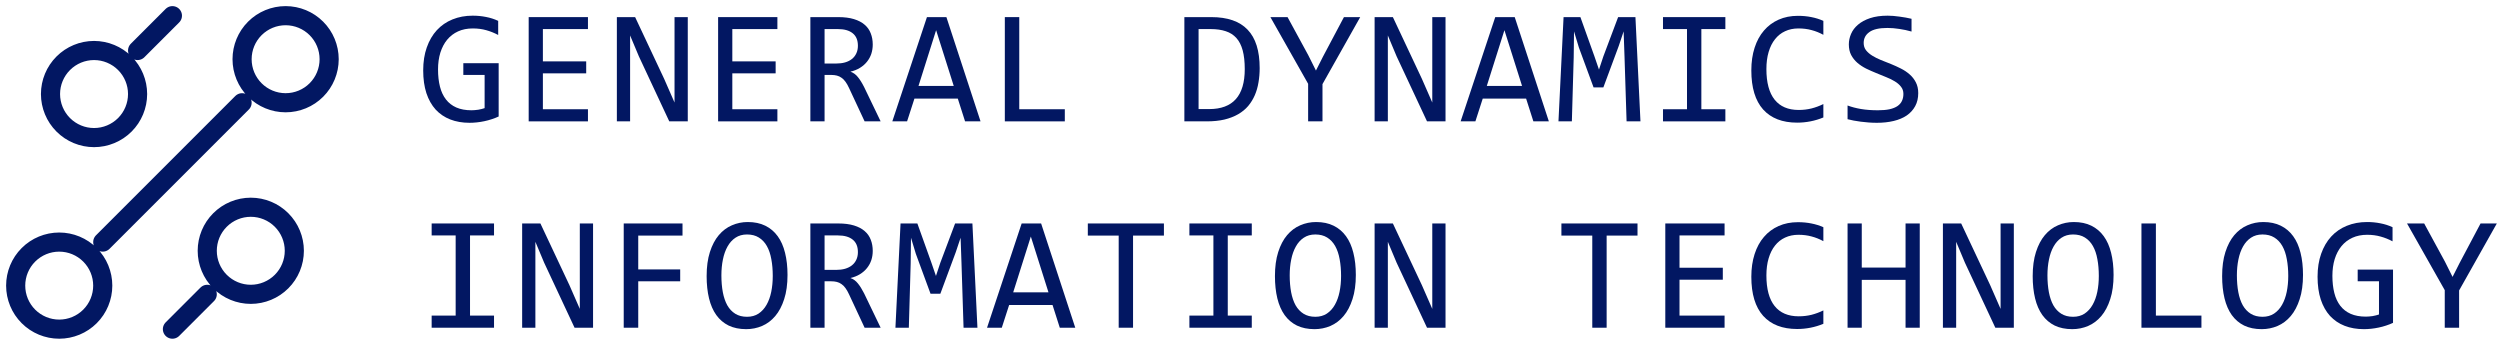 <svg xmlns="http://www.w3.org/2000/svg" width="319" height="44" viewBox="0 0 319 44" fill="none"><path d="M63.568 4.463C63.072 4.199 62.563 3.995 62.041 3.852C61.518 3.703 60.948 3.629 60.331 3.629C59.625 3.629 58.998 3.754 58.448 4.005C57.898 4.256 57.434 4.612 57.053 5.074C56.68 5.528 56.392 6.078 56.188 6.723C55.992 7.367 55.893 8.08 55.893 8.86C55.893 9.674 55.975 10.404 56.137 11.049C56.3 11.693 56.555 12.239 56.901 12.687C57.247 13.135 57.688 13.478 58.224 13.715C58.767 13.953 59.415 14.071 60.168 14.071C60.297 14.071 60.436 14.065 60.585 14.051C60.735 14.037 60.884 14.021 61.033 14C61.182 13.973 61.325 13.943 61.461 13.909C61.603 13.875 61.729 13.837 61.837 13.797V9.562H59.12V8.066H63.629V14.865C63.35 14.994 63.055 15.11 62.743 15.211C62.438 15.313 62.122 15.398 61.797 15.466C61.478 15.534 61.159 15.585 60.84 15.618C60.521 15.652 60.212 15.669 59.914 15.669C59.004 15.669 58.183 15.527 57.45 15.242C56.724 14.957 56.103 14.536 55.588 13.98C55.079 13.417 54.685 12.718 54.407 11.883C54.136 11.049 54 10.082 54 8.982C54 7.89 54.153 6.913 54.458 6.051C54.763 5.182 55.191 4.45 55.74 3.852C56.297 3.249 56.962 2.791 57.735 2.478C58.516 2.159 59.374 2 60.31 2C60.908 2 61.474 2.054 62.01 2.163C62.553 2.265 63.072 2.431 63.568 2.662V4.463Z" fill="#021762"></path><path d="M75.023 15.486H67.46V2.183H75.023V3.71H69.272V7.832H74.799V9.359H69.272V13.939H75.023V15.486Z" fill="#021762"></path><path d="M87.76 15.486H85.399L81.521 7.191L80.401 4.524V15.486H78.712V2.183H81.042L84.737 10.041L86.07 13.084V2.183H87.76V15.486Z" fill="#021762"></path><path d="M99.195 15.486H91.632V2.183H99.195V3.71H93.444V7.832H98.971V9.359H93.444V13.939H99.195V15.486Z" fill="#021762"></path><path d="M112.37 15.486H110.324L108.339 11.232C108.19 10.906 108.037 10.638 107.881 10.428C107.725 10.21 107.556 10.041 107.372 9.919C107.196 9.79 106.999 9.698 106.782 9.644C106.572 9.59 106.334 9.562 106.069 9.562H105.215V15.486H103.403V2.183H106.965C107.739 2.183 108.404 2.268 108.96 2.438C109.517 2.607 109.971 2.845 110.324 3.15C110.684 3.455 110.945 3.825 111.108 4.26C111.277 4.687 111.362 5.162 111.362 5.685C111.362 6.098 111.301 6.492 111.179 6.865C111.057 7.232 110.874 7.567 110.629 7.873C110.392 8.171 110.093 8.433 109.734 8.657C109.381 8.874 108.974 9.037 108.512 9.145C108.885 9.274 109.201 9.501 109.459 9.827C109.723 10.146 109.992 10.573 110.263 11.11L112.37 15.486ZM109.469 5.837C109.469 5.125 109.245 4.592 108.797 4.239C108.356 3.886 107.732 3.71 106.924 3.71H105.215V8.107H106.68C107.108 8.107 107.491 8.059 107.83 7.964C108.176 7.863 108.468 7.717 108.706 7.527C108.95 7.33 109.137 7.093 109.265 6.814C109.401 6.529 109.469 6.204 109.469 5.837Z" fill="#021762"></path><path d="M125.117 15.486H123.143L122.217 12.585H116.68L115.743 15.486H113.86L118.278 2.183H120.761L125.117 15.486ZM121.698 10.967L119.448 3.852L117.199 10.967H121.698Z" fill="#021762"></path><path d="M135.87 15.486H128.216V2.183H130.058V13.939H135.87V15.486Z" fill="#021762"></path><path d="M160.734 8.687C160.734 9.325 160.684 9.936 160.582 10.519C160.487 11.103 160.331 11.646 160.114 12.148C159.896 12.65 159.615 13.108 159.269 13.522C158.923 13.929 158.499 14.278 157.997 14.57C157.494 14.862 156.911 15.089 156.246 15.252C155.581 15.408 154.824 15.486 153.976 15.486H151.126V2.183H154.556C156.633 2.183 158.18 2.719 159.198 3.791C160.222 4.857 160.734 6.489 160.734 8.687ZM158.831 8.819C158.831 7.876 158.743 7.079 158.566 6.428C158.39 5.776 158.122 5.25 157.762 4.85C157.403 4.45 156.952 4.161 156.409 3.985C155.866 3.802 155.228 3.71 154.495 3.71H152.938V13.919H154.292C157.318 13.919 158.831 12.219 158.831 8.819Z" fill="#021762"></path><path d="M173.564 2.183L168.749 10.733V15.486H166.917V10.692L162.103 2.183H164.291L166.937 7.048L167.915 9.003L168.81 7.232L171.487 2.183H173.564Z" fill="#021762"></path><path d="M184.449 15.486H182.087L178.209 7.191L177.09 4.524V15.486H175.4V2.183H177.731L181.426 10.041L182.759 13.084V2.183H184.449V15.486Z" fill="#021762"></path><path d="M197.634 15.486H195.659L194.733 12.585H189.196L188.26 15.486H186.377L190.794 2.183H193.278L197.634 15.486ZM194.214 10.967L191.965 3.852L189.715 10.967H194.214Z" fill="#021762"></path><path d="M209.323 15.486H207.552L207.287 7.191L207.175 4.005L206.555 5.858L204.59 11.15H203.338L201.465 6.061L200.845 4.005L200.804 7.333L200.57 15.486H198.86L199.511 2.183H201.659L203.45 7.191L204.03 8.88L204.59 7.191L206.473 2.183H208.682L209.323 15.486Z" fill="#021762"></path><path d="M215.261 3.71H212.198V2.183H220.157V3.71H217.093V13.939H220.157V15.486H212.198V13.939H215.261V3.71Z" fill="#021762"></path><path d="M232.661 14.988C231.595 15.428 230.479 15.649 229.312 15.649C227.432 15.649 225.987 15.089 224.976 13.97C223.972 12.843 223.47 11.181 223.47 8.982C223.47 7.917 223.609 6.953 223.887 6.092C224.165 5.23 224.562 4.5 225.078 3.903C225.593 3.299 226.218 2.835 226.951 2.509C227.683 2.183 228.504 2.02 229.414 2.02C230.031 2.02 230.605 2.075 231.134 2.183C231.663 2.285 232.172 2.444 232.661 2.662V4.443C232.179 4.178 231.68 3.978 231.164 3.842C230.649 3.7 230.085 3.629 229.475 3.629C228.85 3.629 228.284 3.747 227.775 3.985C227.273 4.215 226.845 4.555 226.492 5.003C226.14 5.444 225.868 5.986 225.678 6.631C225.488 7.269 225.393 7.998 225.393 8.819C225.393 10.543 225.743 11.842 226.442 12.718C227.141 13.593 228.165 14.031 229.515 14.031C230.085 14.031 230.632 13.966 231.154 13.837C231.677 13.702 232.179 13.515 232.661 13.277V14.988Z" fill="#021762"></path><path d="M244.767 11.883C244.767 12.514 244.638 13.067 244.38 13.542C244.122 14.017 243.763 14.414 243.301 14.733C242.84 15.045 242.283 15.279 241.632 15.435C240.987 15.591 240.275 15.669 239.495 15.669C239.142 15.669 238.789 15.656 238.436 15.629C238.09 15.601 237.754 15.568 237.428 15.527C237.109 15.486 236.808 15.439 236.523 15.384C236.238 15.33 235.98 15.272 235.749 15.211V13.461C236.258 13.651 236.828 13.8 237.459 13.909C238.097 14.017 238.819 14.071 239.627 14.071C240.21 14.071 240.706 14.027 241.113 13.939C241.527 13.844 241.863 13.708 242.121 13.532C242.385 13.349 242.575 13.128 242.691 12.87C242.813 12.613 242.874 12.317 242.874 11.985C242.874 11.625 242.772 11.32 242.568 11.069C242.372 10.811 242.11 10.584 241.785 10.387C241.459 10.183 241.086 10 240.665 9.837C240.251 9.668 239.827 9.495 239.393 9.318C238.959 9.142 238.531 8.952 238.11 8.748C237.696 8.538 237.327 8.294 237.001 8.015C236.675 7.73 236.411 7.398 236.207 7.018C236.01 6.638 235.912 6.187 235.912 5.664C235.912 5.21 236.007 4.762 236.197 4.321C236.387 3.88 236.682 3.489 237.082 3.15C237.483 2.804 237.995 2.526 238.619 2.316C239.25 2.105 240 2 240.869 2C241.093 2 241.333 2.01 241.591 2.031C241.856 2.051 242.121 2.081 242.385 2.122C242.657 2.156 242.921 2.197 243.179 2.244C243.444 2.292 243.688 2.343 243.912 2.397V4.025C243.389 3.876 242.867 3.764 242.345 3.69C241.822 3.608 241.317 3.567 240.828 3.567C239.79 3.567 239.026 3.74 238.538 4.087C238.049 4.433 237.805 4.897 237.805 5.481C237.805 5.841 237.903 6.149 238.1 6.407C238.304 6.665 238.568 6.896 238.894 7.099C239.22 7.303 239.59 7.489 240.004 7.659C240.424 7.822 240.852 7.992 241.286 8.168C241.72 8.344 242.144 8.538 242.558 8.748C242.979 8.959 243.352 9.21 243.678 9.501C244.004 9.786 244.265 10.122 244.462 10.509C244.665 10.896 244.767 11.354 244.767 11.883Z" fill="#021762"></path><path d="M58.142 30.041H55.079V28.514H63.038V30.041H59.975V40.27H63.038V41.817H55.079V40.27H58.142V30.041Z" fill="#021762"></path><path d="M75.674 41.817H73.313L69.435 33.522L68.315 30.855V41.817H66.626V28.514H68.956L72.651 36.371L73.984 39.415V28.514H75.674V41.817Z" fill="#021762"></path><path d="M87.088 30.061H81.439V34.377H86.793V35.893H81.439V41.817H79.587V28.514H87.088V30.061Z" fill="#021762"></path><path d="M100.487 35.079C100.487 36.273 100.345 37.304 100.06 38.173C99.782 39.041 99.402 39.761 98.92 40.331C98.445 40.894 97.885 41.315 97.24 41.593C96.603 41.864 95.927 42 95.215 42C94.36 42 93.614 41.847 92.976 41.542C92.345 41.23 91.819 40.782 91.398 40.199C90.984 39.615 90.675 38.906 90.472 38.071C90.268 37.23 90.167 36.283 90.167 35.231C90.167 34.051 90.306 33.026 90.584 32.158C90.862 31.289 91.239 30.573 91.714 30.01C92.195 29.44 92.755 29.019 93.393 28.748C94.031 28.47 94.706 28.331 95.419 28.331C96.273 28.331 97.017 28.487 97.648 28.799C98.285 29.111 98.815 29.559 99.235 30.142C99.656 30.719 99.968 31.425 100.172 32.259C100.382 33.094 100.487 34.034 100.487 35.079ZM98.604 35.211C98.604 34.431 98.543 33.718 98.421 33.074C98.306 32.422 98.116 31.863 97.851 31.394C97.587 30.926 97.244 30.563 96.823 30.305C96.409 30.047 95.907 29.918 95.317 29.918C94.747 29.918 94.255 30.058 93.841 30.336C93.434 30.607 93.098 30.98 92.833 31.455C92.569 31.924 92.372 32.477 92.243 33.114C92.114 33.745 92.05 34.417 92.05 35.13C92.05 35.917 92.111 36.636 92.233 37.288C92.355 37.932 92.545 38.489 92.803 38.957C93.067 39.418 93.407 39.778 93.821 40.036C94.234 40.293 94.733 40.422 95.317 40.422C95.887 40.422 96.379 40.287 96.793 40.015C97.207 39.737 97.546 39.364 97.811 38.896C98.082 38.421 98.282 37.868 98.411 37.237C98.54 36.605 98.604 35.93 98.604 35.211Z" fill="#021762"></path><path d="M112.37 41.817H110.324L108.339 37.562C108.19 37.237 108.037 36.969 107.881 36.758C107.725 36.541 107.556 36.371 107.372 36.249C107.196 36.12 106.999 36.029 106.782 35.974C106.572 35.92 106.334 35.893 106.069 35.893H105.215V41.817H103.403V28.514H106.965C107.739 28.514 108.404 28.599 108.96 28.768C109.517 28.938 109.971 29.175 110.324 29.481C110.684 29.786 110.945 30.156 111.108 30.59C111.277 31.018 111.362 31.493 111.362 32.015C111.362 32.429 111.301 32.823 111.179 33.196C111.057 33.562 110.874 33.898 110.629 34.203C110.392 34.502 110.093 34.763 109.734 34.987C109.381 35.204 108.974 35.367 108.512 35.476C108.885 35.605 109.201 35.832 109.459 36.158C109.723 36.477 109.992 36.904 110.263 37.44L112.37 41.817ZM109.469 32.168C109.469 31.455 109.245 30.923 108.797 30.57C108.356 30.217 107.732 30.041 106.924 30.041H105.215V34.438H106.68C107.108 34.438 107.491 34.39 107.83 34.295C108.176 34.193 108.468 34.047 108.706 33.857C108.95 33.661 109.137 33.423 109.265 33.145C109.401 32.86 109.469 32.534 109.469 32.168Z" fill="#021762"></path><path d="M124.721 41.817H122.95L122.685 33.522L122.573 30.336L121.952 32.188L119.988 37.481H118.736L116.863 32.392L116.242 30.336L116.201 33.664L115.967 41.817H114.257L114.909 28.514H117.056L118.848 33.522L119.428 35.211L119.988 33.522L121.871 28.514H124.079L124.721 41.817Z" fill="#021762"></path><path d="M137.204 41.817H135.229L134.303 38.916H128.766L127.829 41.817H125.946L130.364 28.514H132.847L137.204 41.817ZM133.784 37.298L131.534 30.183L129.285 37.298H133.784Z" fill="#021762"></path><path d="M148.516 30.061H144.577V41.817H142.745V30.061H138.806V28.514H148.516V30.061Z" fill="#021762"></path><path d="M154.831 30.041H151.767V28.514H159.727V30.041H156.663V40.27H159.727V41.817H151.767V40.27H154.831V30.041Z" fill="#021762"></path><path d="M173.004 35.079C173.004 36.273 172.861 37.304 172.576 38.173C172.298 39.041 171.918 39.761 171.436 40.331C170.961 40.894 170.401 41.315 169.757 41.593C169.119 41.864 168.444 42 167.731 42C166.876 42 166.13 41.847 165.492 41.542C164.861 41.23 164.335 40.782 163.915 40.199C163.501 39.615 163.192 38.906 162.988 38.071C162.785 37.23 162.683 36.283 162.683 35.231C162.683 34.051 162.822 33.026 163.1 32.158C163.378 31.289 163.755 30.573 164.23 30.01C164.712 29.44 165.272 29.019 165.909 28.748C166.547 28.47 167.222 28.331 167.935 28.331C168.79 28.331 169.533 28.487 170.164 28.799C170.802 29.111 171.331 29.559 171.752 30.142C172.173 30.719 172.485 31.425 172.688 32.259C172.899 33.094 173.004 34.034 173.004 35.079ZM171.121 35.211C171.121 34.431 171.06 33.718 170.938 33.074C170.822 32.422 170.632 31.863 170.368 31.394C170.103 30.926 169.76 30.563 169.34 30.305C168.926 30.047 168.424 29.918 167.833 29.918C167.263 29.918 166.771 30.058 166.357 30.336C165.95 30.607 165.614 30.98 165.35 31.455C165.085 31.924 164.888 32.477 164.759 33.114C164.63 33.745 164.566 34.417 164.566 35.13C164.566 35.917 164.627 36.636 164.749 37.288C164.871 37.932 165.061 38.489 165.319 38.957C165.584 39.418 165.923 39.778 166.337 40.036C166.751 40.293 167.25 40.422 167.833 40.422C168.403 40.422 168.895 40.287 169.309 40.015C169.723 39.737 170.062 39.364 170.327 38.896C170.598 38.421 170.798 37.868 170.927 37.237C171.056 36.605 171.121 35.93 171.121 35.211Z" fill="#021762"></path><path d="M184.449 41.817H182.087L178.209 33.522L177.09 30.855V41.817H175.4V28.514H177.731L181.426 36.371L182.759 39.415V28.514H184.449V41.817Z" fill="#021762"></path><path d="M208.946 30.061H205.007V41.817H203.175V30.061H199.236V28.514H208.946V30.061Z" fill="#021762"></path><path d="M220.055 41.817H212.493V28.514H220.055V30.041H214.305V34.163H219.831V35.69H214.305V40.27H220.055V41.817Z" fill="#021762"></path><path d="M232.661 41.318C231.595 41.759 230.479 41.98 229.312 41.98C227.432 41.98 225.987 41.42 224.976 40.3C223.972 39.174 223.47 37.511 223.47 35.313C223.47 34.248 223.609 33.284 223.887 32.422C224.165 31.561 224.562 30.831 225.078 30.234C225.593 29.63 226.218 29.165 226.951 28.84C227.683 28.514 228.504 28.351 229.414 28.351C230.031 28.351 230.605 28.405 231.134 28.514C231.663 28.616 232.172 28.775 232.661 28.992V30.773C232.179 30.509 231.68 30.309 231.164 30.173C230.649 30.03 230.085 29.959 229.475 29.959C228.85 29.959 228.284 30.078 227.775 30.315C227.273 30.546 226.845 30.885 226.492 31.333C226.14 31.774 225.868 32.317 225.678 32.962C225.488 33.599 225.393 34.329 225.393 35.15C225.393 36.874 225.743 38.173 226.442 39.048C227.141 39.924 228.165 40.361 229.515 40.361C230.085 40.361 230.632 40.297 231.154 40.168C231.677 40.032 232.179 39.846 232.661 39.608V41.318Z" fill="#021762"></path><path d="M244.96 41.817H243.149V35.71H237.561V41.817H235.749V28.514H237.561V34.142H243.149V28.514H244.96V41.817Z" fill="#021762"></path><path d="M256.965 41.817H254.604L250.726 33.522L249.606 30.855V41.817H247.916V28.514H250.247L253.942 36.371L255.275 39.415V28.514H256.965V41.817Z" fill="#021762"></path><path d="M269.692 35.079C269.692 36.273 269.55 37.304 269.265 38.173C268.987 39.041 268.607 39.761 268.125 40.331C267.65 40.894 267.09 41.315 266.445 41.593C265.808 41.864 265.132 42 264.42 42C263.565 42 262.819 41.847 262.181 41.542C261.55 41.23 261.024 40.782 260.603 40.199C260.189 39.615 259.88 38.906 259.677 38.071C259.473 37.23 259.372 36.283 259.372 35.231C259.372 34.051 259.511 33.026 259.789 32.158C260.067 31.289 260.444 30.573 260.919 30.01C261.4 29.44 261.96 29.019 262.598 28.748C263.236 28.47 263.911 28.331 264.623 28.331C265.478 28.331 266.221 28.487 266.853 28.799C267.49 29.111 268.02 29.559 268.44 30.142C268.861 30.719 269.173 31.425 269.377 32.259C269.587 33.094 269.692 34.034 269.692 35.079ZM267.809 35.211C267.809 34.431 267.748 33.718 267.626 33.074C267.511 32.422 267.321 31.863 267.056 31.394C266.791 30.926 266.449 30.563 266.028 30.305C265.614 30.047 265.112 29.918 264.522 29.918C263.952 29.918 263.46 30.058 263.046 30.336C262.639 30.607 262.303 30.98 262.038 31.455C261.774 31.924 261.577 32.477 261.448 33.114C261.319 33.745 261.254 34.417 261.254 35.13C261.254 35.917 261.316 36.636 261.438 37.288C261.56 37.932 261.75 38.489 262.008 38.957C262.272 39.418 262.612 39.778 263.025 40.036C263.439 40.293 263.938 40.422 264.522 40.422C265.092 40.422 265.584 40.287 265.998 40.015C266.411 39.737 266.751 39.364 267.015 38.896C267.287 38.421 267.487 37.868 267.616 37.237C267.745 36.605 267.809 35.93 267.809 35.211Z" fill="#021762"></path><path d="M280.903 41.817H273.249V28.514H275.091V40.27H280.903V41.817Z" fill="#021762"></path><path d="M293.864 35.079C293.864 36.273 293.722 37.304 293.437 38.173C293.159 39.041 292.779 39.761 292.297 40.331C291.822 40.894 291.262 41.315 290.618 41.593C289.98 41.864 289.305 42 288.592 42C287.737 42 286.991 41.847 286.353 41.542C285.722 41.23 285.196 40.782 284.775 40.199C284.361 39.615 284.053 38.906 283.849 38.071C283.645 37.23 283.544 36.283 283.544 35.231C283.544 34.051 283.683 33.026 283.961 32.158C284.239 31.289 284.616 30.573 285.091 30.01C285.573 29.44 286.132 29.019 286.77 28.748C287.408 28.47 288.083 28.331 288.796 28.331C289.651 28.331 290.394 28.487 291.025 28.799C291.662 29.111 292.192 29.559 292.612 30.142C293.033 30.719 293.345 31.425 293.549 32.259C293.759 33.094 293.864 34.034 293.864 35.079ZM291.981 35.211C291.981 34.431 291.92 33.718 291.798 33.074C291.683 32.422 291.493 31.863 291.228 31.394C290.964 30.926 290.621 30.563 290.2 30.305C289.786 30.047 289.284 29.918 288.694 29.918C288.124 29.918 287.632 30.058 287.218 30.336C286.811 30.607 286.475 30.98 286.21 31.455C285.946 31.924 285.749 32.477 285.62 33.114C285.491 33.745 285.427 34.417 285.427 35.13C285.427 35.917 285.488 36.636 285.61 37.288C285.732 37.932 285.922 38.489 286.18 38.957C286.444 39.418 286.784 39.778 287.198 40.036C287.612 40.293 288.11 40.422 288.694 40.422C289.264 40.422 289.756 40.287 290.17 40.015C290.584 39.737 290.923 39.364 291.188 38.896C291.459 38.421 291.659 37.868 291.788 37.237C291.917 36.605 291.981 35.93 291.981 35.211Z" fill="#021762"></path><path d="M305.289 30.794C304.794 30.529 304.285 30.326 303.762 30.183C303.24 30.034 302.67 29.959 302.052 29.959C301.346 29.959 300.719 30.085 300.169 30.336C299.62 30.587 299.155 30.943 298.775 31.404C298.402 31.859 298.113 32.409 297.91 33.053C297.713 33.698 297.614 34.41 297.614 35.191C297.614 36.005 297.696 36.734 297.859 37.379C298.022 38.024 298.276 38.57 298.622 39.018C298.968 39.466 299.409 39.808 299.945 40.046C300.488 40.283 301.136 40.402 301.889 40.402C302.018 40.402 302.157 40.395 302.307 40.382C302.456 40.368 302.605 40.351 302.754 40.331C302.904 40.304 303.046 40.273 303.182 40.239C303.324 40.205 303.45 40.168 303.559 40.127V35.893H300.841V34.397H305.35V41.196C305.072 41.325 304.777 41.44 304.464 41.542C304.159 41.644 303.844 41.729 303.518 41.796C303.199 41.864 302.88 41.915 302.561 41.949C302.242 41.983 301.933 42 301.635 42C300.726 42 299.905 41.858 299.172 41.572C298.446 41.288 297.825 40.867 297.309 40.31C296.8 39.747 296.407 39.048 296.128 38.214C295.857 37.379 295.721 36.412 295.721 35.313C295.721 34.22 295.874 33.243 296.179 32.382C296.485 31.513 296.912 30.78 297.462 30.183C298.018 29.579 298.683 29.121 299.457 28.809C300.237 28.49 301.095 28.331 302.032 28.331C302.629 28.331 303.196 28.385 303.732 28.494C304.274 28.595 304.794 28.762 305.289 28.992V30.794Z" fill="#021762"></path><path d="M318.596 28.514L313.782 37.063V41.817H311.95V37.023L307.136 28.514H309.324L311.97 33.379L312.947 35.333L313.843 33.562L316.52 28.514H318.596Z" fill="#021762"></path><path d="M17.556 6.444L22 2M13.111 30.889L30.889 13.111M22 42L26.444 37.556M32 37.556C33.473 37.556 34.886 36.97 35.928 35.928C36.97 34.886 37.556 33.473 37.556 32C37.556 30.527 36.97 29.113 35.928 28.072C34.886 27.03 33.473 26.444 32 26.444C30.527 26.444 29.113 27.03 28.072 28.072C27.03 29.113 26.444 30.527 26.444 32C26.444 33.473 27.03 34.886 28.072 35.928C29.113 36.97 30.527 37.556 32 37.556ZM12 17.556C13.473 17.556 14.886 16.97 15.928 15.928C16.97 14.886 17.556 13.473 17.556 12C17.556 10.527 16.97 9.114 15.928 8.072C14.886 7.03 13.473 6.444 12 6.444C10.527 6.444 9.114 7.03 8.072 8.072C7.03 9.114 6.444 10.527 6.444 12C6.444 13.473 7.03 14.886 8.072 15.928C9.114 16.97 10.527 17.556 12 17.556ZM7.556 42C9.029 42 10.442 41.415 11.484 40.373C12.526 39.331 13.111 37.918 13.111 36.444C13.111 34.971 12.526 33.558 11.484 32.516C10.442 31.474 9.029 30.889 7.556 30.889C6.082 30.889 4.669 31.474 3.627 32.516C2.585 33.558 2 34.971 2 36.444C2 37.918 2.585 39.331 3.627 40.373C4.669 41.415 6.082 42 7.556 42ZM36.444 13.111C37.918 13.111 39.331 12.526 40.373 11.484C41.415 10.442 42 9.029 42 7.556C42 6.082 41.415 4.669 40.373 3.627C39.331 2.585 37.918 2 36.444 2C34.971 2 33.558 2.585 32.516 3.627C31.474 4.669 30.889 6.082 30.889 7.556C30.889 9.029 31.474 10.442 32.516 11.484C33.558 12.526 34.971 13.111 36.444 13.111Z" stroke="#021762" stroke-width="2.44" stroke-linecap="round" stroke-linejoin="round"></path></svg>